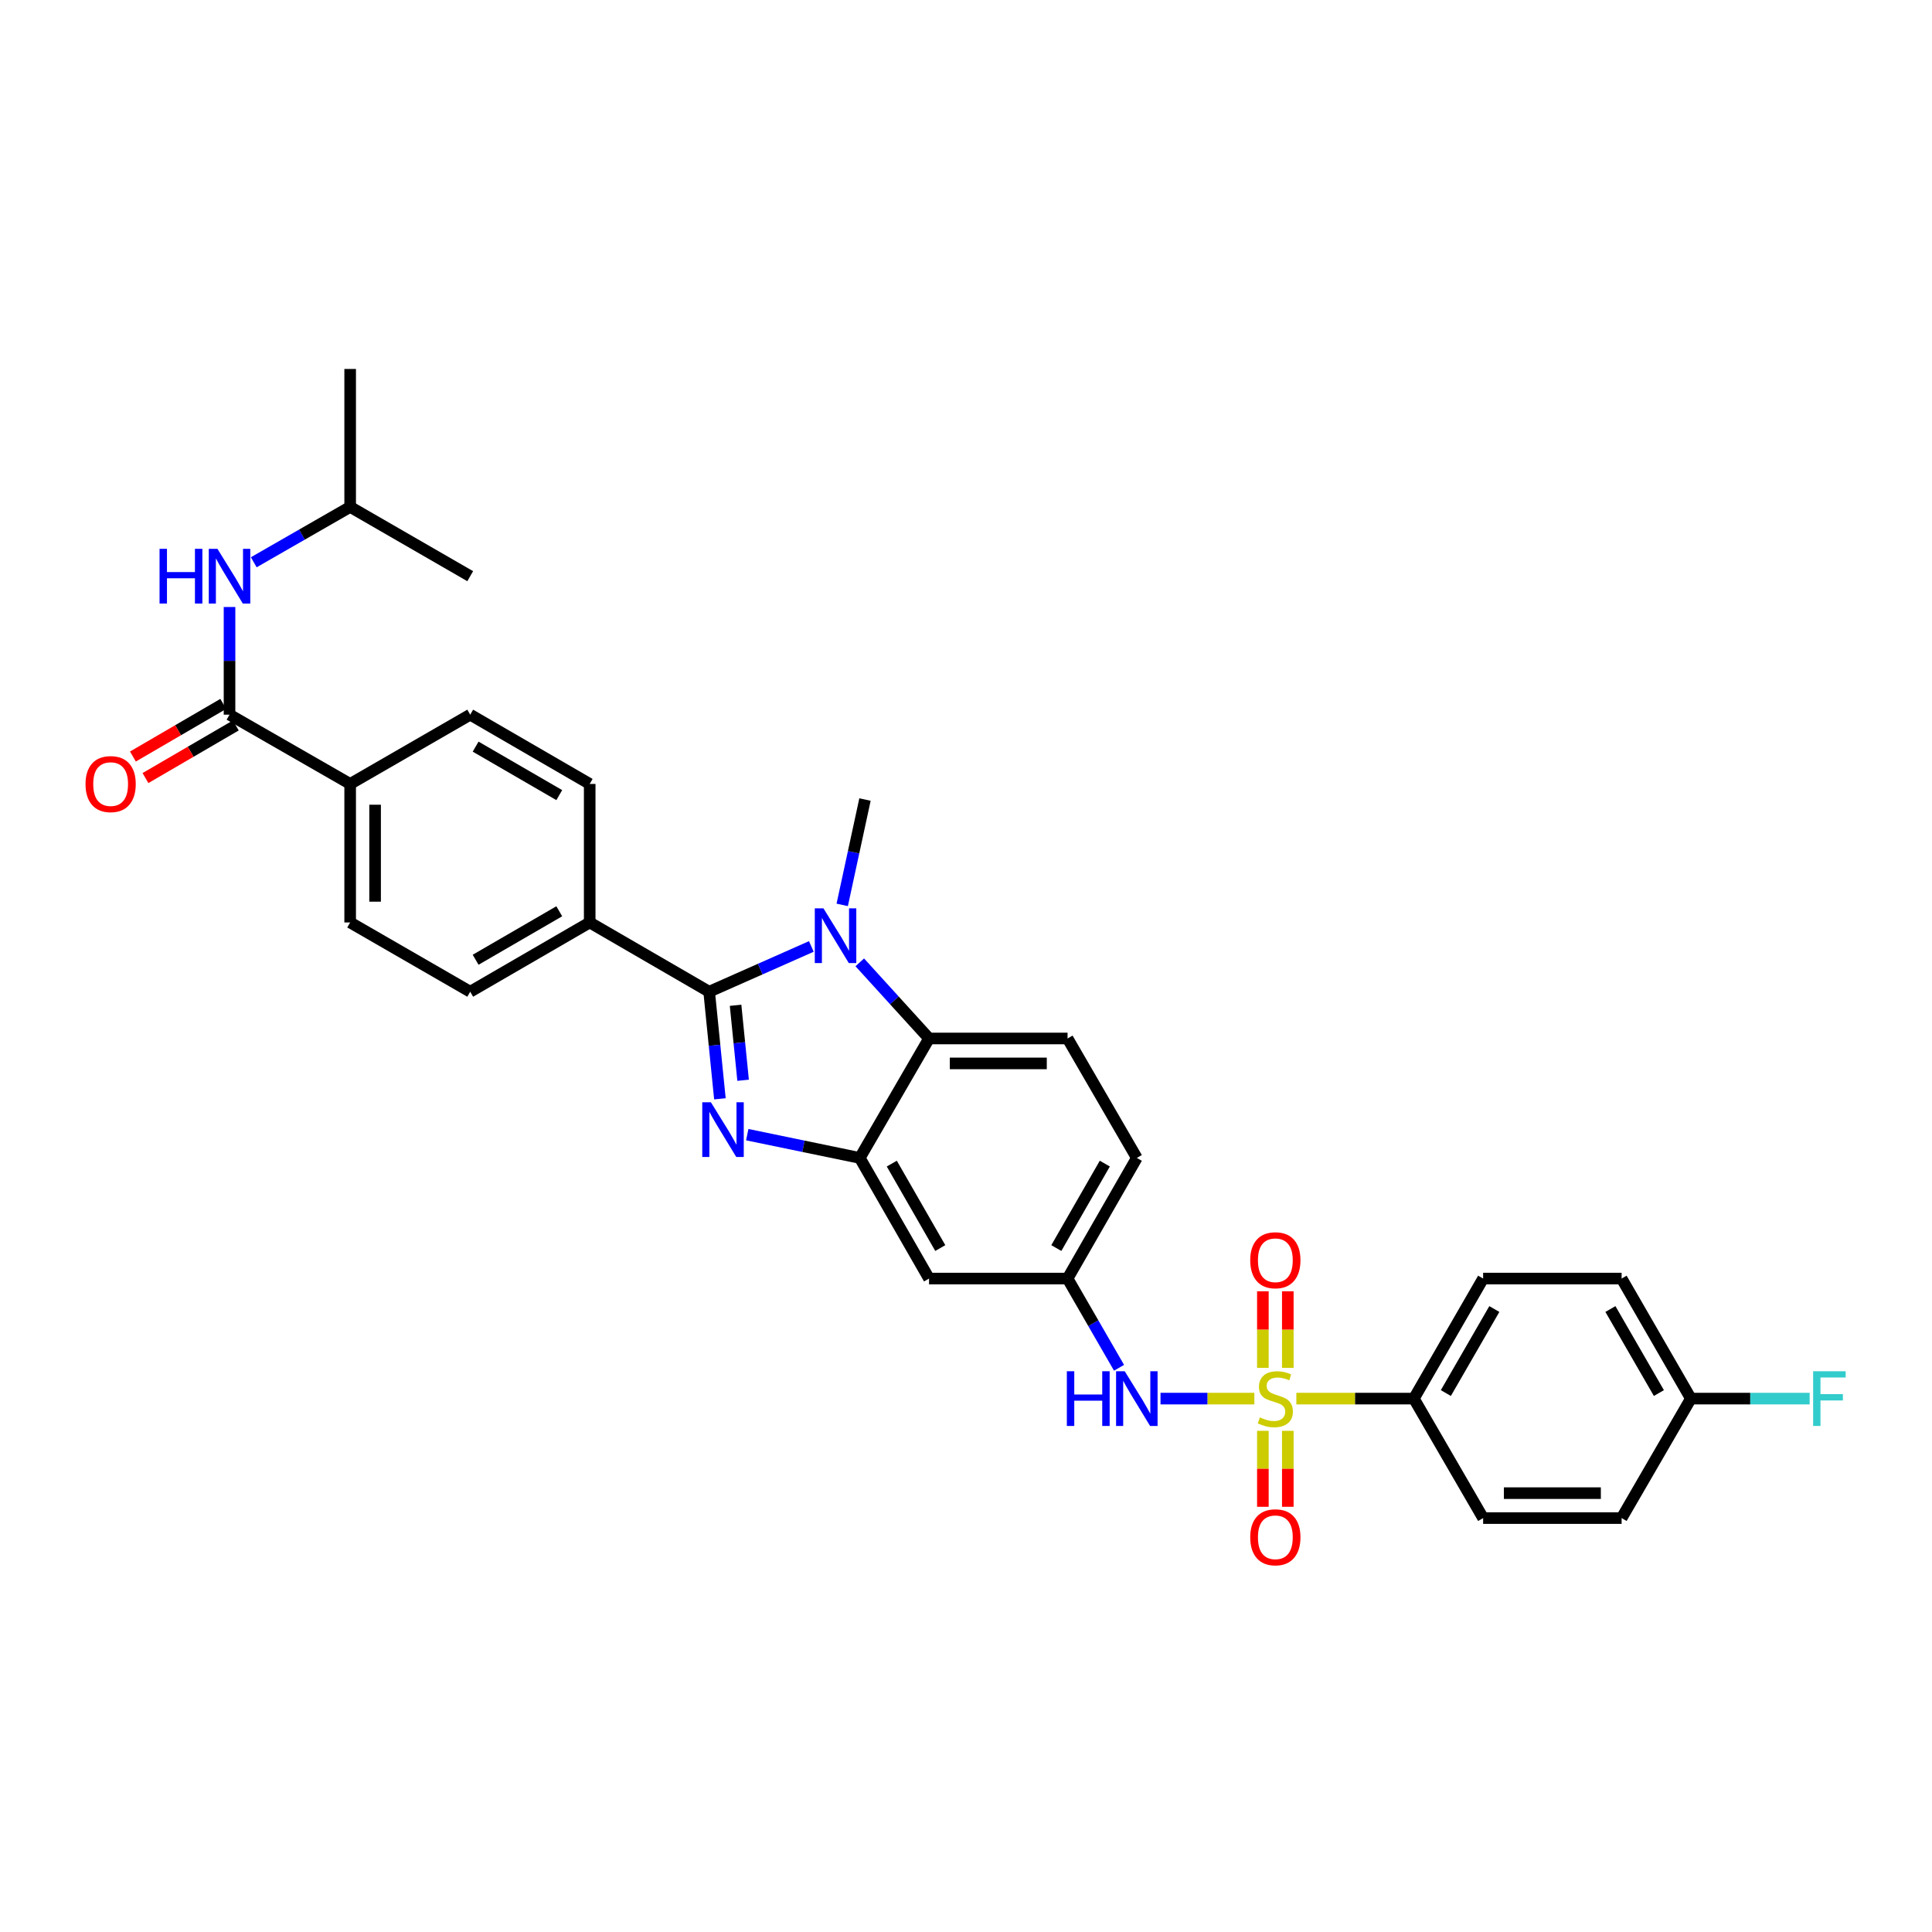 <?xml version='1.0' encoding='iso-8859-1'?>
<svg version='1.1' baseProfile='full'
              xmlns='http://www.w3.org/2000/svg'
                      xmlns:rdkit='http://www.rdkit.org/xml'
                      xmlns:xlink='http://www.w3.org/1999/xlink'
                  xml:space='preserve'
width='1000px' height='1000px' viewBox='0 0 1000 1000'>
<!-- END OF HEADER -->
<rect style='opacity:1.0;fill:#FFFFFF;stroke:none' width='1000' height='1000' x='0' y='0'> </rect>
<path class='bond-5' d='M 649.243,723.914 L 624.962,723.914' style='fill:none;fill-rule:evenodd;stroke:#CCCC00;stroke-width:6px;stroke-linecap:butt;stroke-linejoin:miter;stroke-opacity:1' />
<path class='bond-5' d='M 624.962,723.914 L 600.68,723.914' style='fill:none;fill-rule:evenodd;stroke:#0000FF;stroke-width:6px;stroke-linecap:butt;stroke-linejoin:miter;stroke-opacity:1' />
<path class='bond-7' d='M 670.988,723.914 L 701.4,723.914' style='fill:none;fill-rule:evenodd;stroke:#CCCC00;stroke-width:6px;stroke-linecap:butt;stroke-linejoin:miter;stroke-opacity:1' />
<path class='bond-7' d='M 701.4,723.914 L 731.812,723.914' style='fill:none;fill-rule:evenodd;stroke:#000000;stroke-width:6px;stroke-linecap:butt;stroke-linejoin:miter;stroke-opacity:1' />
<path class='bond-11' d='M 666.569,708.002 L 666.569,688.187' style='fill:none;fill-rule:evenodd;stroke:#CCCC00;stroke-width:6px;stroke-linecap:butt;stroke-linejoin:miter;stroke-opacity:1' />
<path class='bond-11' d='M 666.569,688.187 L 666.569,668.372' style='fill:none;fill-rule:evenodd;stroke:#FF0000;stroke-width:6px;stroke-linecap:butt;stroke-linejoin:miter;stroke-opacity:1' />
<path class='bond-11' d='M 653.662,708.002 L 653.662,688.187' style='fill:none;fill-rule:evenodd;stroke:#CCCC00;stroke-width:6px;stroke-linecap:butt;stroke-linejoin:miter;stroke-opacity:1' />
<path class='bond-11' d='M 653.662,688.187 L 653.662,668.372' style='fill:none;fill-rule:evenodd;stroke:#FF0000;stroke-width:6px;stroke-linecap:butt;stroke-linejoin:miter;stroke-opacity:1' />
<path class='bond-12' d='M 653.662,740.587 L 653.662,760.251' style='fill:none;fill-rule:evenodd;stroke:#CCCC00;stroke-width:6px;stroke-linecap:butt;stroke-linejoin:miter;stroke-opacity:1' />
<path class='bond-12' d='M 653.662,760.251 L 653.662,779.915' style='fill:none;fill-rule:evenodd;stroke:#FF0000;stroke-width:6px;stroke-linecap:butt;stroke-linejoin:miter;stroke-opacity:1' />
<path class='bond-12' d='M 666.569,740.587 L 666.569,760.251' style='fill:none;fill-rule:evenodd;stroke:#CCCC00;stroke-width:6px;stroke-linecap:butt;stroke-linejoin:miter;stroke-opacity:1' />
<path class='bond-12' d='M 666.569,760.251 L 666.569,779.915' style='fill:none;fill-rule:evenodd;stroke:#FF0000;stroke-width:6px;stroke-linecap:butt;stroke-linejoin:miter;stroke-opacity:1' />
<path class='bond-0' d='M 367.056,513.314 L 369.84,541.031' style='fill:none;fill-rule:evenodd;stroke:#000000;stroke-width:6px;stroke-linecap:butt;stroke-linejoin:miter;stroke-opacity:1' />
<path class='bond-0' d='M 369.84,541.031 L 372.624,568.748' style='fill:none;fill-rule:evenodd;stroke:#0000FF;stroke-width:6px;stroke-linecap:butt;stroke-linejoin:miter;stroke-opacity:1' />
<path class='bond-0' d='M 380.733,520.339 L 382.682,539.741' style='fill:none;fill-rule:evenodd;stroke:#000000;stroke-width:6px;stroke-linecap:butt;stroke-linejoin:miter;stroke-opacity:1' />
<path class='bond-0' d='M 382.682,539.741 L 384.631,559.143' style='fill:none;fill-rule:evenodd;stroke:#0000FF;stroke-width:6px;stroke-linecap:butt;stroke-linejoin:miter;stroke-opacity:1' />
<path class='bond-9' d='M 367.056,513.314 L 305.226,477.462' style='fill:none;fill-rule:evenodd;stroke:#000000;stroke-width:6px;stroke-linecap:butt;stroke-linejoin:miter;stroke-opacity:1' />
<path class='bond-34' d='M 367.056,513.314 L 393.503,501.597' style='fill:none;fill-rule:evenodd;stroke:#000000;stroke-width:6px;stroke-linecap:butt;stroke-linejoin:miter;stroke-opacity:1' />
<path class='bond-34' d='M 393.503,501.597 L 419.949,489.881' style='fill:none;fill-rule:evenodd;stroke:#0000FF;stroke-width:6px;stroke-linecap:butt;stroke-linejoin:miter;stroke-opacity:1' />
<path class='bond-1' d='M 386.773,587.297 L 415.896,593.32' style='fill:none;fill-rule:evenodd;stroke:#0000FF;stroke-width:6px;stroke-linecap:butt;stroke-linejoin:miter;stroke-opacity:1' />
<path class='bond-1' d='M 415.896,593.32 L 445.019,599.344' style='fill:none;fill-rule:evenodd;stroke:#000000;stroke-width:6px;stroke-linecap:butt;stroke-linejoin:miter;stroke-opacity:1' />
<path class='bond-2' d='M 445.016,498.11 L 462.943,517.812' style='fill:none;fill-rule:evenodd;stroke:#0000FF;stroke-width:6px;stroke-linecap:butt;stroke-linejoin:miter;stroke-opacity:1' />
<path class='bond-2' d='M 462.943,517.812 L 480.871,537.514' style='fill:none;fill-rule:evenodd;stroke:#000000;stroke-width:6px;stroke-linecap:butt;stroke-linejoin:miter;stroke-opacity:1' />
<path class='bond-24' d='M 435.929,468.368 L 441.822,441.104' style='fill:none;fill-rule:evenodd;stroke:#0000FF;stroke-width:6px;stroke-linecap:butt;stroke-linejoin:miter;stroke-opacity:1' />
<path class='bond-24' d='M 441.822,441.104 L 447.715,413.839' style='fill:none;fill-rule:evenodd;stroke:#000000;stroke-width:6px;stroke-linecap:butt;stroke-linejoin:miter;stroke-opacity:1' />
<path class='bond-3' d='M 445.019,599.344 L 480.871,661.783' style='fill:none;fill-rule:evenodd;stroke:#000000;stroke-width:6px;stroke-linecap:butt;stroke-linejoin:miter;stroke-opacity:1' />
<path class='bond-3' d='M 461.59,602.283 L 486.686,645.99' style='fill:none;fill-rule:evenodd;stroke:#000000;stroke-width:6px;stroke-linecap:butt;stroke-linejoin:miter;stroke-opacity:1' />
<path class='bond-33' d='M 445.019,599.344 L 480.871,537.514' style='fill:none;fill-rule:evenodd;stroke:#000000;stroke-width:6px;stroke-linecap:butt;stroke-linejoin:miter;stroke-opacity:1' />
<path class='bond-4' d='M 480.871,537.514 L 552.567,537.514' style='fill:none;fill-rule:evenodd;stroke:#000000;stroke-width:6px;stroke-linecap:butt;stroke-linejoin:miter;stroke-opacity:1' />
<path class='bond-4' d='M 491.625,550.42 L 541.813,550.42' style='fill:none;fill-rule:evenodd;stroke:#000000;stroke-width:6px;stroke-linecap:butt;stroke-linejoin:miter;stroke-opacity:1' />
<path class='bond-15' d='M 579.214,707.961 L 565.891,684.872' style='fill:none;fill-rule:evenodd;stroke:#0000FF;stroke-width:6px;stroke-linecap:butt;stroke-linejoin:miter;stroke-opacity:1' />
<path class='bond-15' d='M 565.891,684.872 L 552.567,661.783' style='fill:none;fill-rule:evenodd;stroke:#000000;stroke-width:6px;stroke-linecap:butt;stroke-linejoin:miter;stroke-opacity:1' />
<path class='bond-6' d='M 118.803,369.913 L 181.243,405.765' style='fill:none;fill-rule:evenodd;stroke:#000000;stroke-width:6px;stroke-linecap:butt;stroke-linejoin:miter;stroke-opacity:1' />
<path class='bond-10' d='M 118.803,369.913 L 118.803,342.048' style='fill:none;fill-rule:evenodd;stroke:#000000;stroke-width:6px;stroke-linecap:butt;stroke-linejoin:miter;stroke-opacity:1' />
<path class='bond-10' d='M 118.803,342.048 L 118.803,314.183' style='fill:none;fill-rule:evenodd;stroke:#0000FF;stroke-width:6px;stroke-linecap:butt;stroke-linejoin:miter;stroke-opacity:1' />
<path class='bond-16' d='M 115.555,364.337 L 92.177,377.958' style='fill:none;fill-rule:evenodd;stroke:#000000;stroke-width:6px;stroke-linecap:butt;stroke-linejoin:miter;stroke-opacity:1' />
<path class='bond-16' d='M 92.177,377.958 L 68.799,391.578' style='fill:none;fill-rule:evenodd;stroke:#FF0000;stroke-width:6px;stroke-linecap:butt;stroke-linejoin:miter;stroke-opacity:1' />
<path class='bond-16' d='M 122.052,375.489 L 98.674,389.11' style='fill:none;fill-rule:evenodd;stroke:#000000;stroke-width:6px;stroke-linecap:butt;stroke-linejoin:miter;stroke-opacity:1' />
<path class='bond-16' d='M 98.674,389.11 L 75.296,402.73' style='fill:none;fill-rule:evenodd;stroke:#FF0000;stroke-width:6px;stroke-linecap:butt;stroke-linejoin:miter;stroke-opacity:1' />
<path class='bond-21' d='M 731.812,723.914 L 767.664,661.783' style='fill:none;fill-rule:evenodd;stroke:#000000;stroke-width:6px;stroke-linecap:butt;stroke-linejoin:miter;stroke-opacity:1' />
<path class='bond-21' d='M 748.369,721.045 L 773.465,677.553' style='fill:none;fill-rule:evenodd;stroke:#000000;stroke-width:6px;stroke-linecap:butt;stroke-linejoin:miter;stroke-opacity:1' />
<path class='bond-22' d='M 731.812,723.914 L 767.664,785.759' style='fill:none;fill-rule:evenodd;stroke:#000000;stroke-width:6px;stroke-linecap:butt;stroke-linejoin:miter;stroke-opacity:1' />
<path class='bond-8' d='M 480.871,661.783 L 552.567,661.783' style='fill:none;fill-rule:evenodd;stroke:#000000;stroke-width:6px;stroke-linecap:butt;stroke-linejoin:miter;stroke-opacity:1' />
<path class='bond-17' d='M 305.226,477.462 L 305.226,405.765' style='fill:none;fill-rule:evenodd;stroke:#000000;stroke-width:6px;stroke-linecap:butt;stroke-linejoin:miter;stroke-opacity:1' />
<path class='bond-18' d='M 305.226,477.462 L 243.381,513.314' style='fill:none;fill-rule:evenodd;stroke:#000000;stroke-width:6px;stroke-linecap:butt;stroke-linejoin:miter;stroke-opacity:1' />
<path class='bond-18' d='M 289.476,471.673 L 246.185,496.77' style='fill:none;fill-rule:evenodd;stroke:#000000;stroke-width:6px;stroke-linecap:butt;stroke-linejoin:miter;stroke-opacity:1' />
<path class='bond-29' d='M 131.343,291.031 L 156.293,276.705' style='fill:none;fill-rule:evenodd;stroke:#0000FF;stroke-width:6px;stroke-linecap:butt;stroke-linejoin:miter;stroke-opacity:1' />
<path class='bond-29' d='M 156.293,276.705 L 181.243,262.38' style='fill:none;fill-rule:evenodd;stroke:#000000;stroke-width:6px;stroke-linecap:butt;stroke-linejoin:miter;stroke-opacity:1' />
<path class='bond-13' d='M 552.567,537.514 L 588.419,599.344' style='fill:none;fill-rule:evenodd;stroke:#000000;stroke-width:6px;stroke-linecap:butt;stroke-linejoin:miter;stroke-opacity:1' />
<path class='bond-14' d='M 181.243,405.765 L 181.243,477.462' style='fill:none;fill-rule:evenodd;stroke:#000000;stroke-width:6px;stroke-linecap:butt;stroke-linejoin:miter;stroke-opacity:1' />
<path class='bond-14' d='M 194.15,416.52 L 194.15,466.707' style='fill:none;fill-rule:evenodd;stroke:#000000;stroke-width:6px;stroke-linecap:butt;stroke-linejoin:miter;stroke-opacity:1' />
<path class='bond-35' d='M 181.243,405.765 L 243.381,369.913' style='fill:none;fill-rule:evenodd;stroke:#000000;stroke-width:6px;stroke-linecap:butt;stroke-linejoin:miter;stroke-opacity:1' />
<path class='bond-23' d='M 552.567,661.783 L 588.419,599.344' style='fill:none;fill-rule:evenodd;stroke:#000000;stroke-width:6px;stroke-linecap:butt;stroke-linejoin:miter;stroke-opacity:1' />
<path class='bond-23' d='M 546.752,645.99 L 571.849,602.283' style='fill:none;fill-rule:evenodd;stroke:#000000;stroke-width:6px;stroke-linecap:butt;stroke-linejoin:miter;stroke-opacity:1' />
<path class='bond-20' d='M 305.226,405.765 L 243.381,369.913' style='fill:none;fill-rule:evenodd;stroke:#000000;stroke-width:6px;stroke-linecap:butt;stroke-linejoin:miter;stroke-opacity:1' />
<path class='bond-20' d='M 289.476,411.554 L 246.185,386.457' style='fill:none;fill-rule:evenodd;stroke:#000000;stroke-width:6px;stroke-linecap:butt;stroke-linejoin:miter;stroke-opacity:1' />
<path class='bond-19' d='M 243.381,513.314 L 181.243,477.462' style='fill:none;fill-rule:evenodd;stroke:#000000;stroke-width:6px;stroke-linecap:butt;stroke-linejoin:miter;stroke-opacity:1' />
<path class='bond-27' d='M 767.664,661.783 L 839.346,661.783' style='fill:none;fill-rule:evenodd;stroke:#000000;stroke-width:6px;stroke-linecap:butt;stroke-linejoin:miter;stroke-opacity:1' />
<path class='bond-26' d='M 767.664,785.759 L 839.346,785.759' style='fill:none;fill-rule:evenodd;stroke:#000000;stroke-width:6px;stroke-linecap:butt;stroke-linejoin:miter;stroke-opacity:1' />
<path class='bond-26' d='M 778.416,772.852 L 828.594,772.852' style='fill:none;fill-rule:evenodd;stroke:#000000;stroke-width:6px;stroke-linecap:butt;stroke-linejoin:miter;stroke-opacity:1' />
<path class='bond-25' d='M 875.198,723.914 L 839.346,785.759' style='fill:none;fill-rule:evenodd;stroke:#000000;stroke-width:6px;stroke-linecap:butt;stroke-linejoin:miter;stroke-opacity:1' />
<path class='bond-28' d='M 875.198,723.914 L 905.94,723.914' style='fill:none;fill-rule:evenodd;stroke:#000000;stroke-width:6px;stroke-linecap:butt;stroke-linejoin:miter;stroke-opacity:1' />
<path class='bond-28' d='M 905.94,723.914 L 936.682,723.914' style='fill:none;fill-rule:evenodd;stroke:#33CCCC;stroke-width:6px;stroke-linecap:butt;stroke-linejoin:miter;stroke-opacity:1' />
<path class='bond-32' d='M 875.198,723.914 L 839.346,661.783' style='fill:none;fill-rule:evenodd;stroke:#000000;stroke-width:6px;stroke-linecap:butt;stroke-linejoin:miter;stroke-opacity:1' />
<path class='bond-32' d='M 858.641,721.045 L 833.545,677.553' style='fill:none;fill-rule:evenodd;stroke:#000000;stroke-width:6px;stroke-linecap:butt;stroke-linejoin:miter;stroke-opacity:1' />
<path class='bond-30' d='M 181.243,262.38 L 243.381,298.231' style='fill:none;fill-rule:evenodd;stroke:#000000;stroke-width:6px;stroke-linecap:butt;stroke-linejoin:miter;stroke-opacity:1' />
<path class='bond-31' d='M 181.243,262.38 L 181.243,190.977' style='fill:none;fill-rule:evenodd;stroke:#000000;stroke-width:6px;stroke-linecap:butt;stroke-linejoin:miter;stroke-opacity:1' />
<path  class='atom-0' d='M 652.116 733.634
Q 652.436 733.754, 653.756 734.314
Q 655.076 734.874, 656.516 735.234
Q 657.996 735.554, 659.436 735.554
Q 662.116 735.554, 663.676 734.274
Q 665.236 732.954, 665.236 730.674
Q 665.236 729.114, 664.436 728.154
Q 663.676 727.194, 662.476 726.674
Q 661.276 726.154, 659.276 725.554
Q 656.756 724.794, 655.236 724.074
Q 653.756 723.354, 652.676 721.834
Q 651.636 720.314, 651.636 717.754
Q 651.636 714.194, 654.036 711.994
Q 656.476 709.794, 661.276 709.794
Q 664.556 709.794, 668.276 711.354
L 667.356 714.434
Q 663.956 713.034, 661.396 713.034
Q 658.636 713.034, 657.116 714.194
Q 655.596 715.314, 655.636 717.274
Q 655.636 718.794, 656.396 719.714
Q 657.196 720.634, 658.316 721.154
Q 659.476 721.674, 661.396 722.274
Q 663.956 723.074, 665.476 723.874
Q 666.996 724.674, 668.076 726.314
Q 669.196 727.914, 669.196 730.674
Q 669.196 734.594, 666.556 736.714
Q 663.956 738.794, 659.596 738.794
Q 657.076 738.794, 655.156 738.234
Q 653.276 737.714, 651.036 736.794
L 652.116 733.634
' fill='#CCCC00'/>
<path  class='atom-2' d='M 367.966 570.542
L 377.246 585.542
Q 378.166 587.022, 379.646 589.702
Q 381.126 592.382, 381.206 592.542
L 381.206 570.542
L 384.966 570.542
L 384.966 598.862
L 381.086 598.862
L 371.126 582.462
Q 369.966 580.542, 368.726 578.342
Q 367.526 576.142, 367.166 575.462
L 367.166 598.862
L 363.486 598.862
L 363.486 570.542
L 367.966 570.542
' fill='#0000FF'/>
<path  class='atom-3' d='M 426.218 470.171
L 435.498 485.171
Q 436.418 486.651, 437.898 489.331
Q 439.378 492.011, 439.458 492.171
L 439.458 470.171
L 443.218 470.171
L 443.218 498.491
L 439.338 498.491
L 429.378 482.091
Q 428.218 480.171, 426.978 477.971
Q 425.778 475.771, 425.418 475.091
L 425.418 498.491
L 421.738 498.491
L 421.738 470.171
L 426.218 470.171
' fill='#0000FF'/>
<path  class='atom-6' d='M 552.199 709.754
L 556.039 709.754
L 556.039 721.794
L 570.519 721.794
L 570.519 709.754
L 574.359 709.754
L 574.359 738.074
L 570.519 738.074
L 570.519 724.994
L 556.039 724.994
L 556.039 738.074
L 552.199 738.074
L 552.199 709.754
' fill='#0000FF'/>
<path  class='atom-6' d='M 582.159 709.754
L 591.439 724.754
Q 592.359 726.234, 593.839 728.914
Q 595.319 731.594, 595.399 731.754
L 595.399 709.754
L 599.159 709.754
L 599.159 738.074
L 595.279 738.074
L 585.319 721.674
Q 584.159 719.754, 582.919 717.554
Q 581.719 715.354, 581.359 714.674
L 581.359 738.074
L 577.679 738.074
L 577.679 709.754
L 582.159 709.754
' fill='#0000FF'/>
<path  class='atom-11' d='M 82.584 284.071
L 86.424 284.071
L 86.424 296.111
L 100.903 296.111
L 100.903 284.071
L 104.743 284.071
L 104.743 312.391
L 100.903 312.391
L 100.903 299.311
L 86.424 299.311
L 86.424 312.391
L 82.584 312.391
L 82.584 284.071
' fill='#0000FF'/>
<path  class='atom-11' d='M 112.543 284.071
L 121.823 299.071
Q 122.743 300.551, 124.223 303.231
Q 125.703 305.911, 125.783 306.071
L 125.783 284.071
L 129.543 284.071
L 129.543 312.391
L 125.663 312.391
L 115.703 295.991
Q 114.543 294.071, 113.303 291.871
Q 112.103 289.671, 111.743 288.991
L 111.743 312.391
L 108.063 312.391
L 108.063 284.071
L 112.543 284.071
' fill='#0000FF'/>
<path  class='atom-12' d='M 647.116 652.298
Q 647.116 645.498, 650.476 641.698
Q 653.836 637.898, 660.116 637.898
Q 666.396 637.898, 669.756 641.698
Q 673.116 645.498, 673.116 652.298
Q 673.116 659.178, 669.716 663.098
Q 666.316 666.978, 660.116 666.978
Q 653.876 666.978, 650.476 663.098
Q 647.116 659.218, 647.116 652.298
M 660.116 663.778
Q 664.436 663.778, 666.756 660.898
Q 669.116 657.978, 669.116 652.298
Q 669.116 646.738, 666.756 643.938
Q 664.436 641.098, 660.116 641.098
Q 655.796 641.098, 653.436 643.898
Q 651.116 646.698, 651.116 652.298
Q 651.116 658.018, 653.436 660.898
Q 655.796 663.778, 660.116 663.778
' fill='#FF0000'/>
<path  class='atom-13' d='M 647.116 795.691
Q 647.116 788.891, 650.476 785.091
Q 653.836 781.291, 660.116 781.291
Q 666.396 781.291, 669.756 785.091
Q 673.116 788.891, 673.116 795.691
Q 673.116 802.571, 669.716 806.491
Q 666.316 810.371, 660.116 810.371
Q 653.876 810.371, 650.476 806.491
Q 647.116 802.611, 647.116 795.691
M 660.116 807.171
Q 664.436 807.171, 666.756 804.291
Q 669.116 801.371, 669.116 795.691
Q 669.116 790.131, 666.756 787.331
Q 664.436 784.491, 660.116 784.491
Q 655.796 784.491, 653.436 787.291
Q 651.116 790.091, 651.116 795.691
Q 651.116 801.411, 653.436 804.291
Q 655.796 807.171, 660.116 807.171
' fill='#FF0000'/>
<path  class='atom-17' d='M 44.267 405.845
Q 44.267 399.045, 47.627 395.245
Q 50.987 391.445, 57.267 391.445
Q 63.547 391.445, 66.907 395.245
Q 70.267 399.045, 70.267 405.845
Q 70.267 412.725, 66.867 416.645
Q 63.467 420.525, 57.267 420.525
Q 51.027 420.525, 47.627 416.645
Q 44.267 412.765, 44.267 405.845
M 57.267 417.325
Q 61.587 417.325, 63.907 414.445
Q 66.267 411.525, 66.267 405.845
Q 66.267 400.285, 63.907 397.485
Q 61.587 394.645, 57.267 394.645
Q 52.947 394.645, 50.587 397.445
Q 48.267 400.245, 48.267 405.845
Q 48.267 411.565, 50.587 414.445
Q 52.947 417.325, 57.267 417.325
' fill='#FF0000'/>
<path  class='atom-29' d='M 938.474 709.754
L 955.314 709.754
L 955.314 712.994
L 942.274 712.994
L 942.274 721.594
L 953.874 721.594
L 953.874 724.874
L 942.274 724.874
L 942.274 738.074
L 938.474 738.074
L 938.474 709.754
' fill='#33CCCC'/>
</svg>
